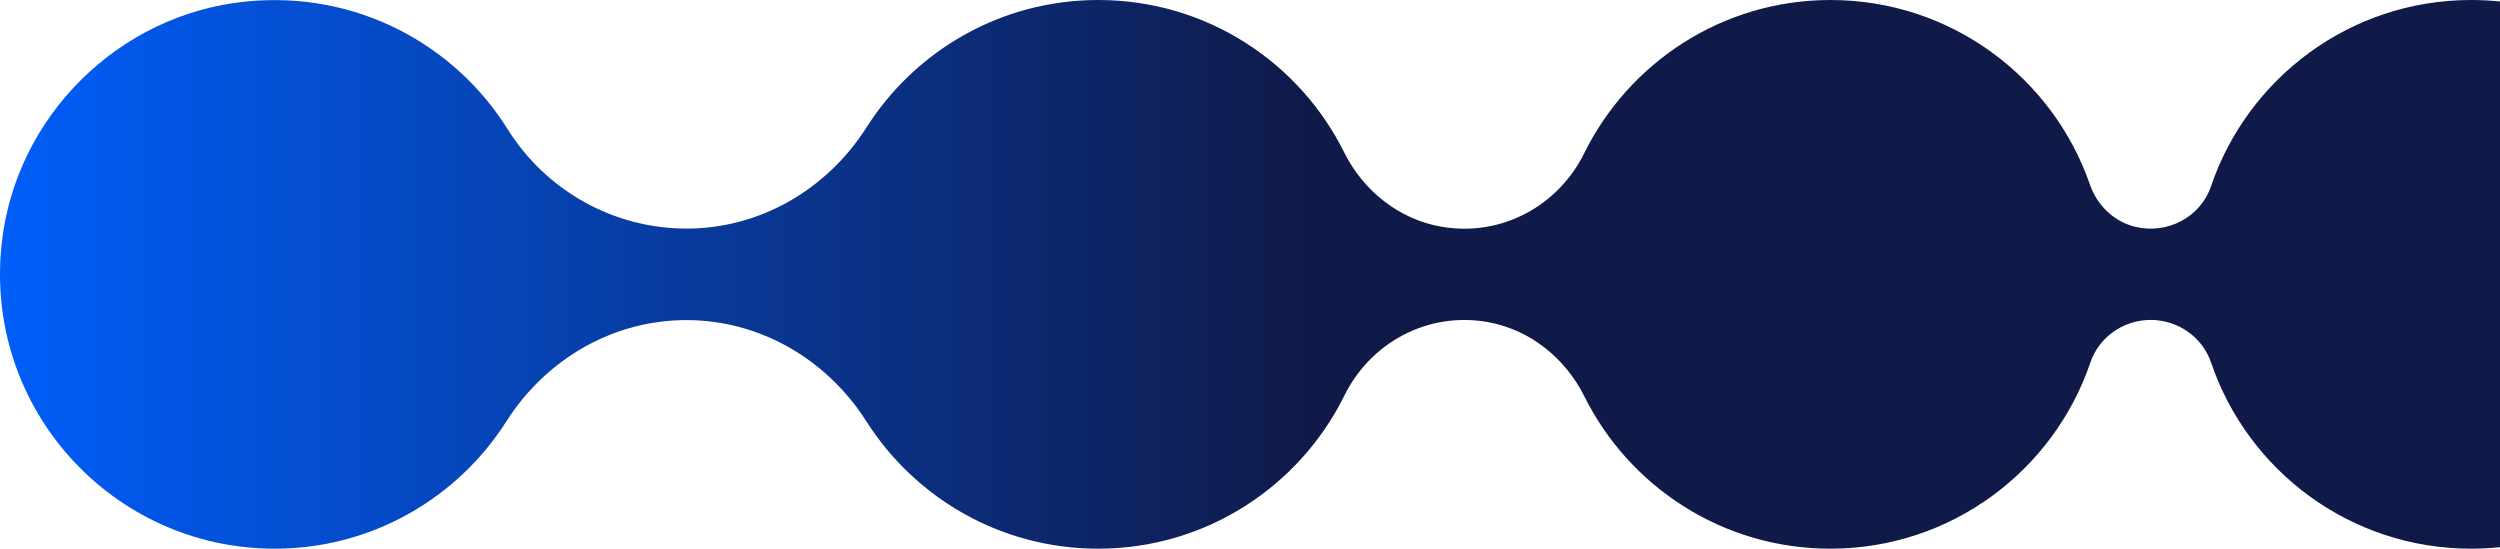 <svg xmlns="http://www.w3.org/2000/svg" fill="none" viewBox="0 0 2629 577"><g clip-path="url(#a)"><path fill="url(#b)" d="M1.818 255.647C16.552 122.258 124.9 15.08 258.583 1.616c115.716-11.67 219.392 44.882 275.273 134.286 40.609 64.809 111.583 104.485 188.128 104.485 77.443 0 147.878-41.292 189.385-106.639C962.578 53.32 1052.6 0 1155.02 0c113.38 0 211.48 65.348 258.56 160.318 20.12 40.393 57.68 70.374 102.24 78.094 63.25 10.951 122.9-22.082 150.21-77.376C1713.11 65.706 1811.4 0 1924.96 0c126.49 0 233.94 81.326 272.93 194.428 7.37 21.184 24.62 38.06 46.36 43.804 34.86 8.977 69.9-10.053 80.86-42.368C2363.74 82.044 2471.55 0 2598.58 0c77.09 0 147.16 30.16 198.91 79.351 23.18 22.082 60.2 22.082 83.55 0C2932.79 30.161 3002.87 0 3079.95 0c58.76 0 113.56 17.594 159.02 47.754 20.31 13.465 46.36 13.465 66.84 0C3351.45 17.594 3406.44.18 3465.19.36h3662.82c159.38 0 288.57 129.08 288.57 288.321.36 159.24-128.83 288.32-288.21 288.32H3465.19c-58.04 0-112.12-17.235-157.58-46.677-21.38-14.003-48.51-14.003-70.08 0-45.28 29.442-99.36 46.677-157.58 46.677-77.08 0-147.16-30.161-198.91-79.351-23.17-22.082-60.19-22.082-83.55 0-51.75 49.19-121.82 79.351-198.91 79.351-127.03 0-234.84-81.864-273.47-195.864-9.17-26.929-35.04-44.702-63.43-44.702s-54.26 17.773-63.43 44.702C2159.62 494.956 2051.81 577 1924.78 577c-113.38 0-211.49-65.348-258.75-160.318-20.12-40.393-57.67-70.374-102.06-78.094-63.24-10.951-122.9 22.082-150.21 77.376C1366.68 511.293 1268.4 577 1154.84 577c-102.42 0-192.442-53.32-243.651-133.748-41.507-65.348-111.942-106.639-189.385-106.639s-147.878 41.291-189.385 106.639C481.21 523.68 391.189 577 288.77 577 118.431 577-17.408 429.608 1.818 255.647Z"/></g><defs><linearGradient id="b" x1="0" x2="2754" y1="288.5" y2="288.5" gradientUnits="userSpaceOnUse"><stop stop-color="#005EFA"/><stop offset=".5" stop-color="#101A49"/></linearGradient><clipPath id="a"><path fill="#fff" d="M0 0h2629v577H0z"/></clipPath></defs></svg>

